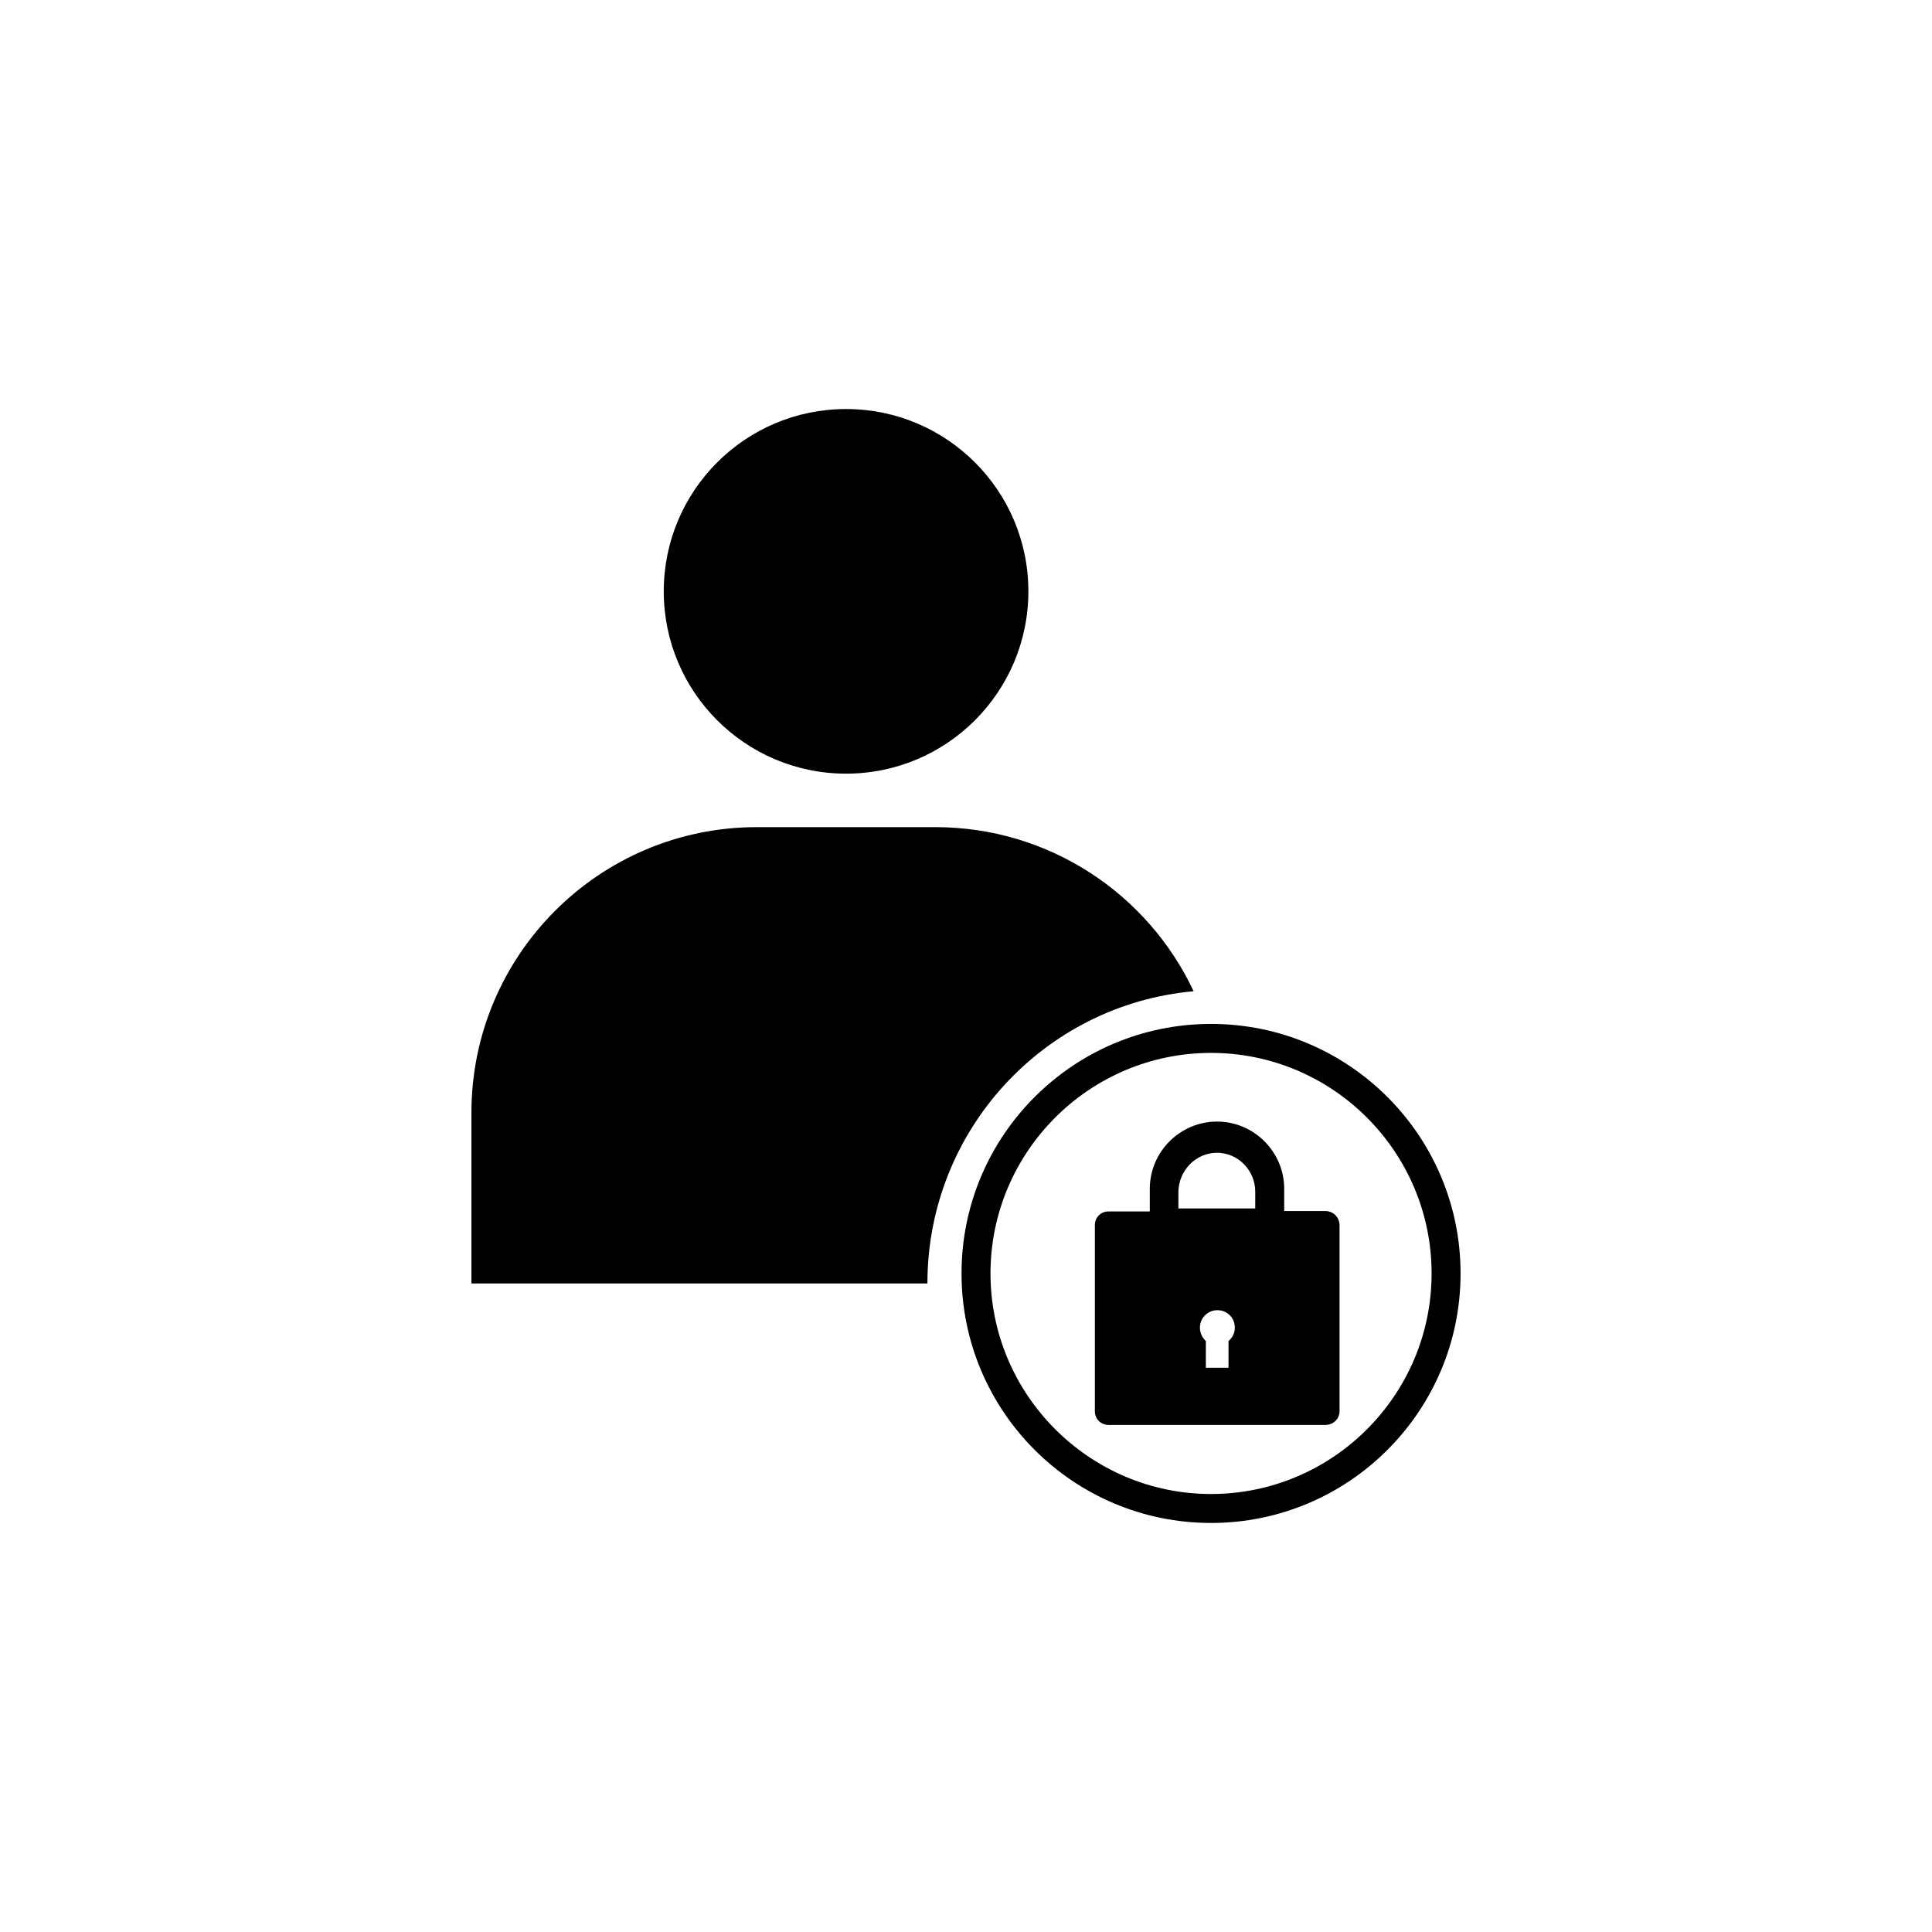 <?xml version="1.0" encoding="UTF-8"?>
<!-- Uploaded to: SVG Repo, www.svgrepo.com, Generator: SVG Repo Mixer Tools -->
<svg fill="#000000" width="800px" height="800px" version="1.1" viewBox="144 144 512 512" xmlns="http://www.w3.org/2000/svg">
 <g>
  <path d="m416.53 300.71c0 26.684-21.633 48.316-48.316 48.316s-48.312-21.633-48.312-48.316c0-26.684 21.629-48.312 48.312-48.312s48.316 21.629 48.316 48.312"/>
  <path d="m464.94 547.6c-36.508 0-66.125-29.617-66.125-66.125 0-36.508 29.617-66.125 66.125-66.125 36.508 0 66.125 29.617 66.125 66.125 0 36.508-29.617 66.125-66.125 66.125zm0-124.57c-32.273 0-58.449 26.273-58.449 58.449 0 32.176 26.273 58.449 58.449 58.449 32.273 0 58.449-26.273 58.449-58.449 0-32.176-26.172-58.449-58.449-58.449z"/>
  <path d="m460.32 406.69c-12.102-25.781-38.277-43.492-68.488-43.492h-47.23c-41.82 0-75.668 33.949-75.668 75.668v45.266h120.84c0-40.641 30.996-73.902 70.551-77.441z"/>
  <path d="m495.25 464.94h-10.922v-5.902c0-9.742-7.969-17.809-17.809-17.809-9.742 0-17.809 7.969-17.809 17.809v6.004h-10.922c-2.066 0-3.641 1.574-3.641 3.641v49.297c0 2.066 1.574 3.641 3.641 3.641h57.465c2.066 0 3.738-1.574 3.738-3.641v-49.297c-0.004-2.066-1.676-3.742-3.742-3.742zm-25.684 34.441v7.086h-6.004l0.004-7.086c-0.984-0.887-1.574-2.164-1.574-3.543 0-2.559 2.066-4.625 4.625-4.625 2.559 0 4.625 1.969 4.625 4.625 0 1.477-0.691 2.754-1.676 3.543zm7.086-35.129h-20.367v-4.231c0-5.805 4.625-10.527 10.234-10.527s10.234 4.723 10.137 10.527z"/>
 </g>
</svg>